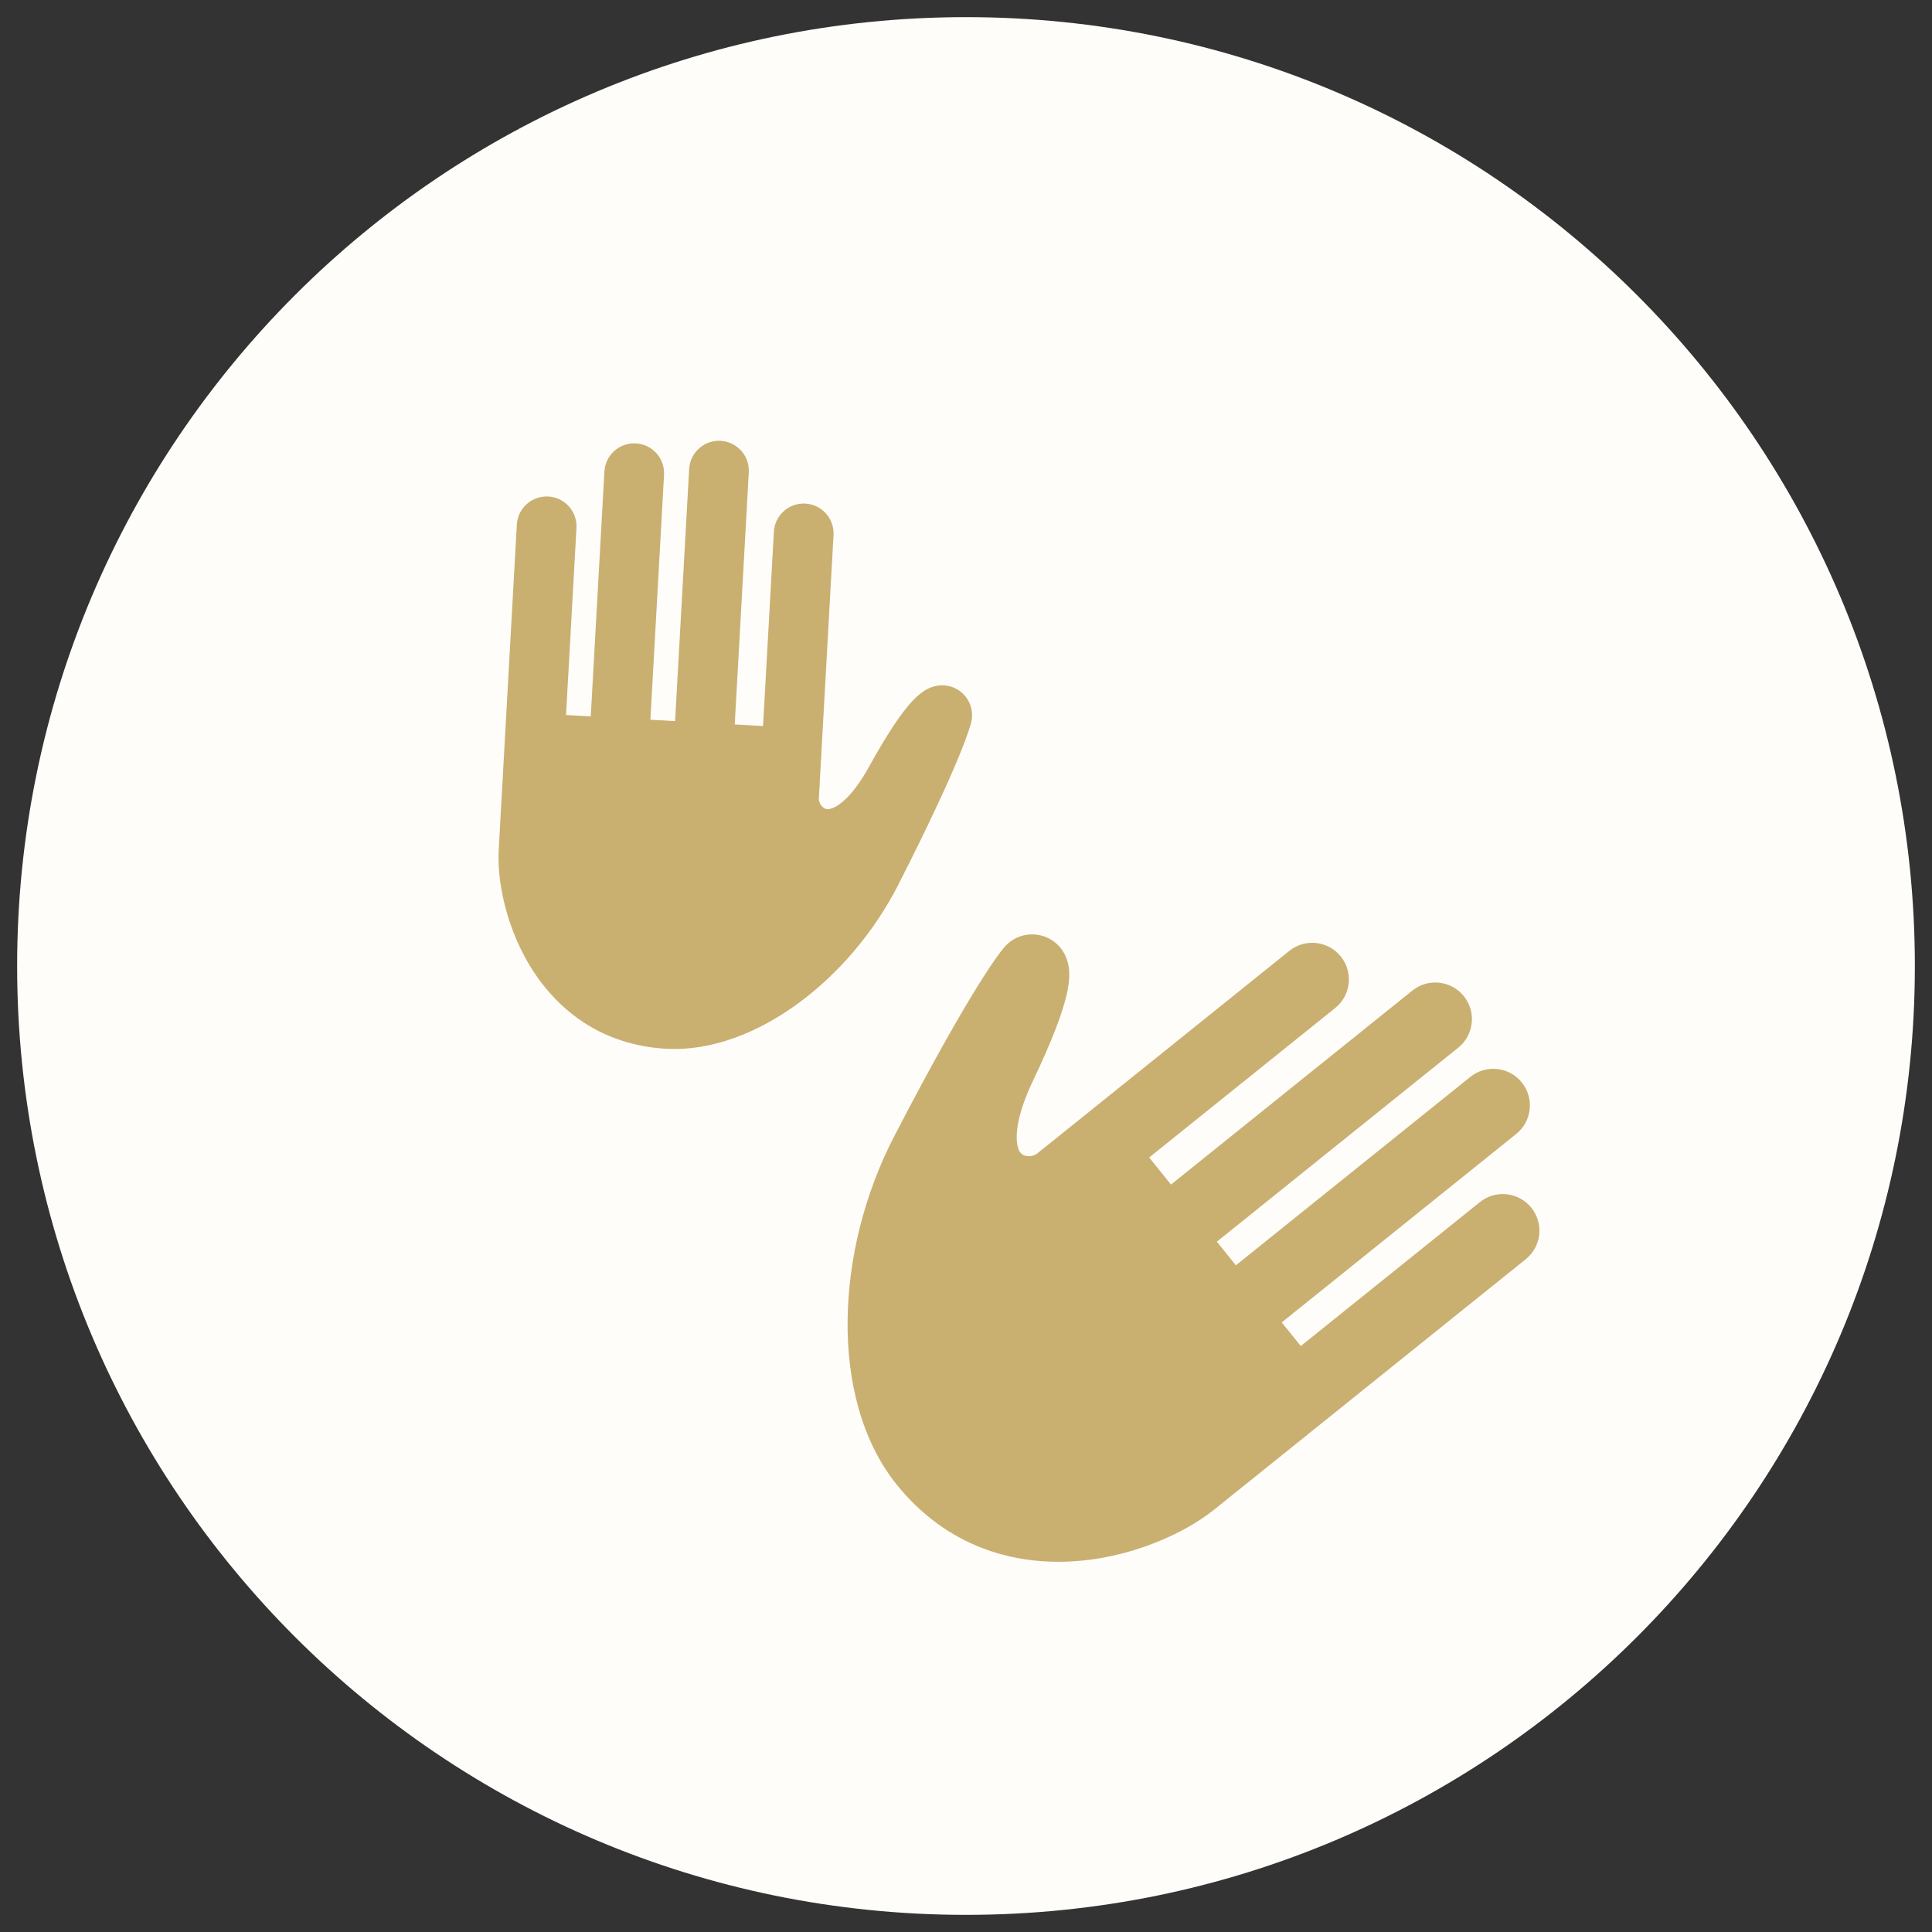 <?xml version="1.0" encoding="iso-8859-1"?>
<!-- Generator: Adobe Illustrator 22.1.0, SVG Export Plug-In . SVG Version: 6.00 Build 0)  -->
<svg version="1.1" id="&#x30EC;&#x30A4;&#x30E4;&#x30FC;_1"
	 xmlns="http://www.w3.org/2000/svg" xmlns:xlink="http://www.w3.org/1999/xlink" x="0px" y="0px" viewBox="0 0 200 200"
	 style="enable-background:new 0 0 200 200;" xml:space="preserve">
<rect x="0" y="0" width="200" height="200" fill="#333333" stroke="none"/>
<g>
	<path style="fill:#FFFDFA;" d="M198.226,100c0,54.249-43.977,98.226-98.226,98.226c-54.248,0-98.226-43.977-98.226-98.226
		C1.774,45.751,45.752,1.774,100,1.774C154.249,1.774,198.226,45.751,198.226,100"/>
	<path style="fill:#C9B071;" d="M53.502,54.312l-1.793,32.179c-0.001,0.002-0.011,0.205-0.042,0.749
		c-0.01,0.201-0.024,0.446-0.042,0.749c-0.1,1.916,0.167,4.155,0.858,6.552c0.695,2.385,1.827,4.909,3.571,7.201
		c1.162,1.525,2.605,2.945,4.358,4.093c2.336,1.533,5.23,2.554,8.551,2.733c2.369,0.132,4.744-0.293,7.035-1.113
		c2.294-0.822,4.513-2.041,6.603-3.568c4.177-3.055,7.862-7.334,10.414-12.343c3.294-6.481,5.146-10.572,6.19-13.093
		c1.044-2.523,1.286-3.467,1.347-3.727c0.214-0.935-0.014-1.908-0.623-2.65c-0.61-0.743-1.518-1.157-2.476-1.13
		c-0.39,0.01-0.748,0.095-1.053,0.21c-0.31,0.116-0.573,0.261-0.815,0.423c-0.486,0.329-0.907,0.726-1.407,1.296
		c-0.987,1.138-2.28,2.999-4.231,6.526c-0.84,1.521-1.644,2.566-2.317,3.229c-0.677,0.668-1.205,0.948-1.531,1.059
		c-0.22,0.073-0.356,0.081-0.458,0.076c-0.114-0.007-0.193-0.033-0.292-0.083c-0.096-0.052-0.206-0.139-0.305-0.259
		c-0.206-0.234-0.3-0.6-0.28-0.715l0.23-4.117l1.292-23.199c0.095-1.705-1.21-3.164-2.915-3.259
		c-1.704-0.095-3.164,1.21-3.259,2.915L78.99,75.157l-2.93-0.163l1.455-26.1c0.095-1.705-1.21-3.164-2.915-3.259
		c-1.704-0.096-3.164,1.211-3.259,2.915L69.885,74.65l-2.556-0.143l1.412-25.35c0.096-1.705-1.21-3.164-2.915-3.259
		c-1.705-0.095-3.163,1.211-3.258,2.914l-1.413,25.351l-2.558-0.142l1.079-19.365c0.095-1.705-1.21-3.164-2.915-3.259
		C55.057,51.302,53.597,52.608,53.502,54.312"/>
	<path style="fill:#C9B071;" d="M158.524,125.024c-1.311-1.632-3.699-1.891-5.33-0.581l-18.539,14.9l-1.968-2.448l24.27-19.507
		c1.633-1.311,1.893-3.699,0.581-5.33c-1.312-1.632-3.699-1.891-5.33-0.58l-24.269,19.506l-1.968-2.447l24.987-20.083
		c1.633-1.311,1.891-3.699,0.581-5.33c-1.312-1.632-3.699-1.891-5.332-0.581l-24.987,20.083l-2.254-2.806l19.255-15.474
		c1.632-1.312,1.891-3.699,0.579-5.332c-1.312-1.632-3.699-1.892-5.331-0.58l-22.209,17.85l-3.941,3.167
		c-0.102,0.102-0.533,0.27-0.915,0.23c-0.19-0.011-0.354-0.059-0.474-0.118c-0.121-0.063-0.204-0.124-0.292-0.233
		c-0.078-0.098-0.166-0.239-0.251-0.512c-0.122-0.404-0.219-1.131-0.037-2.281c0.181-1.146,0.648-2.693,1.566-4.616
		c2.124-4.464,3.056-7.083,3.486-8.879c0.212-0.904,0.305-1.609,0.288-2.327c-0.011-0.359-0.054-0.724-0.159-1.115
		c-0.104-0.387-0.276-0.804-0.543-1.199c-0.657-0.976-1.718-1.587-2.894-1.665c-1.174-0.076-2.306,0.39-3.086,1.27
		c-0.216,0.248-0.985,1.161-2.757,4.004c-1.767,2.841-4.525,7.609-8.635,15.52c-3.174,6.118-4.81,12.849-4.874,19.194
		c-0.031,3.175,0.338,6.258,1.156,9.132c0.817,2.871,2.09,5.541,3.912,7.81c2.551,3.184,5.634,5.341,8.831,6.576
		c2.396,0.929,4.84,1.353,7.192,1.424c3.53,0.103,6.855-0.571,9.73-1.581c2.882-1.022,5.305-2.352,7.144-3.821
		c0.289-0.233,0.525-0.421,0.717-0.576c0.521-0.418,0.715-0.574,0.716-0.576l30.808-24.76
		C159.577,129.043,159.836,126.656,158.524,125.024"/>
</g>
</svg>

